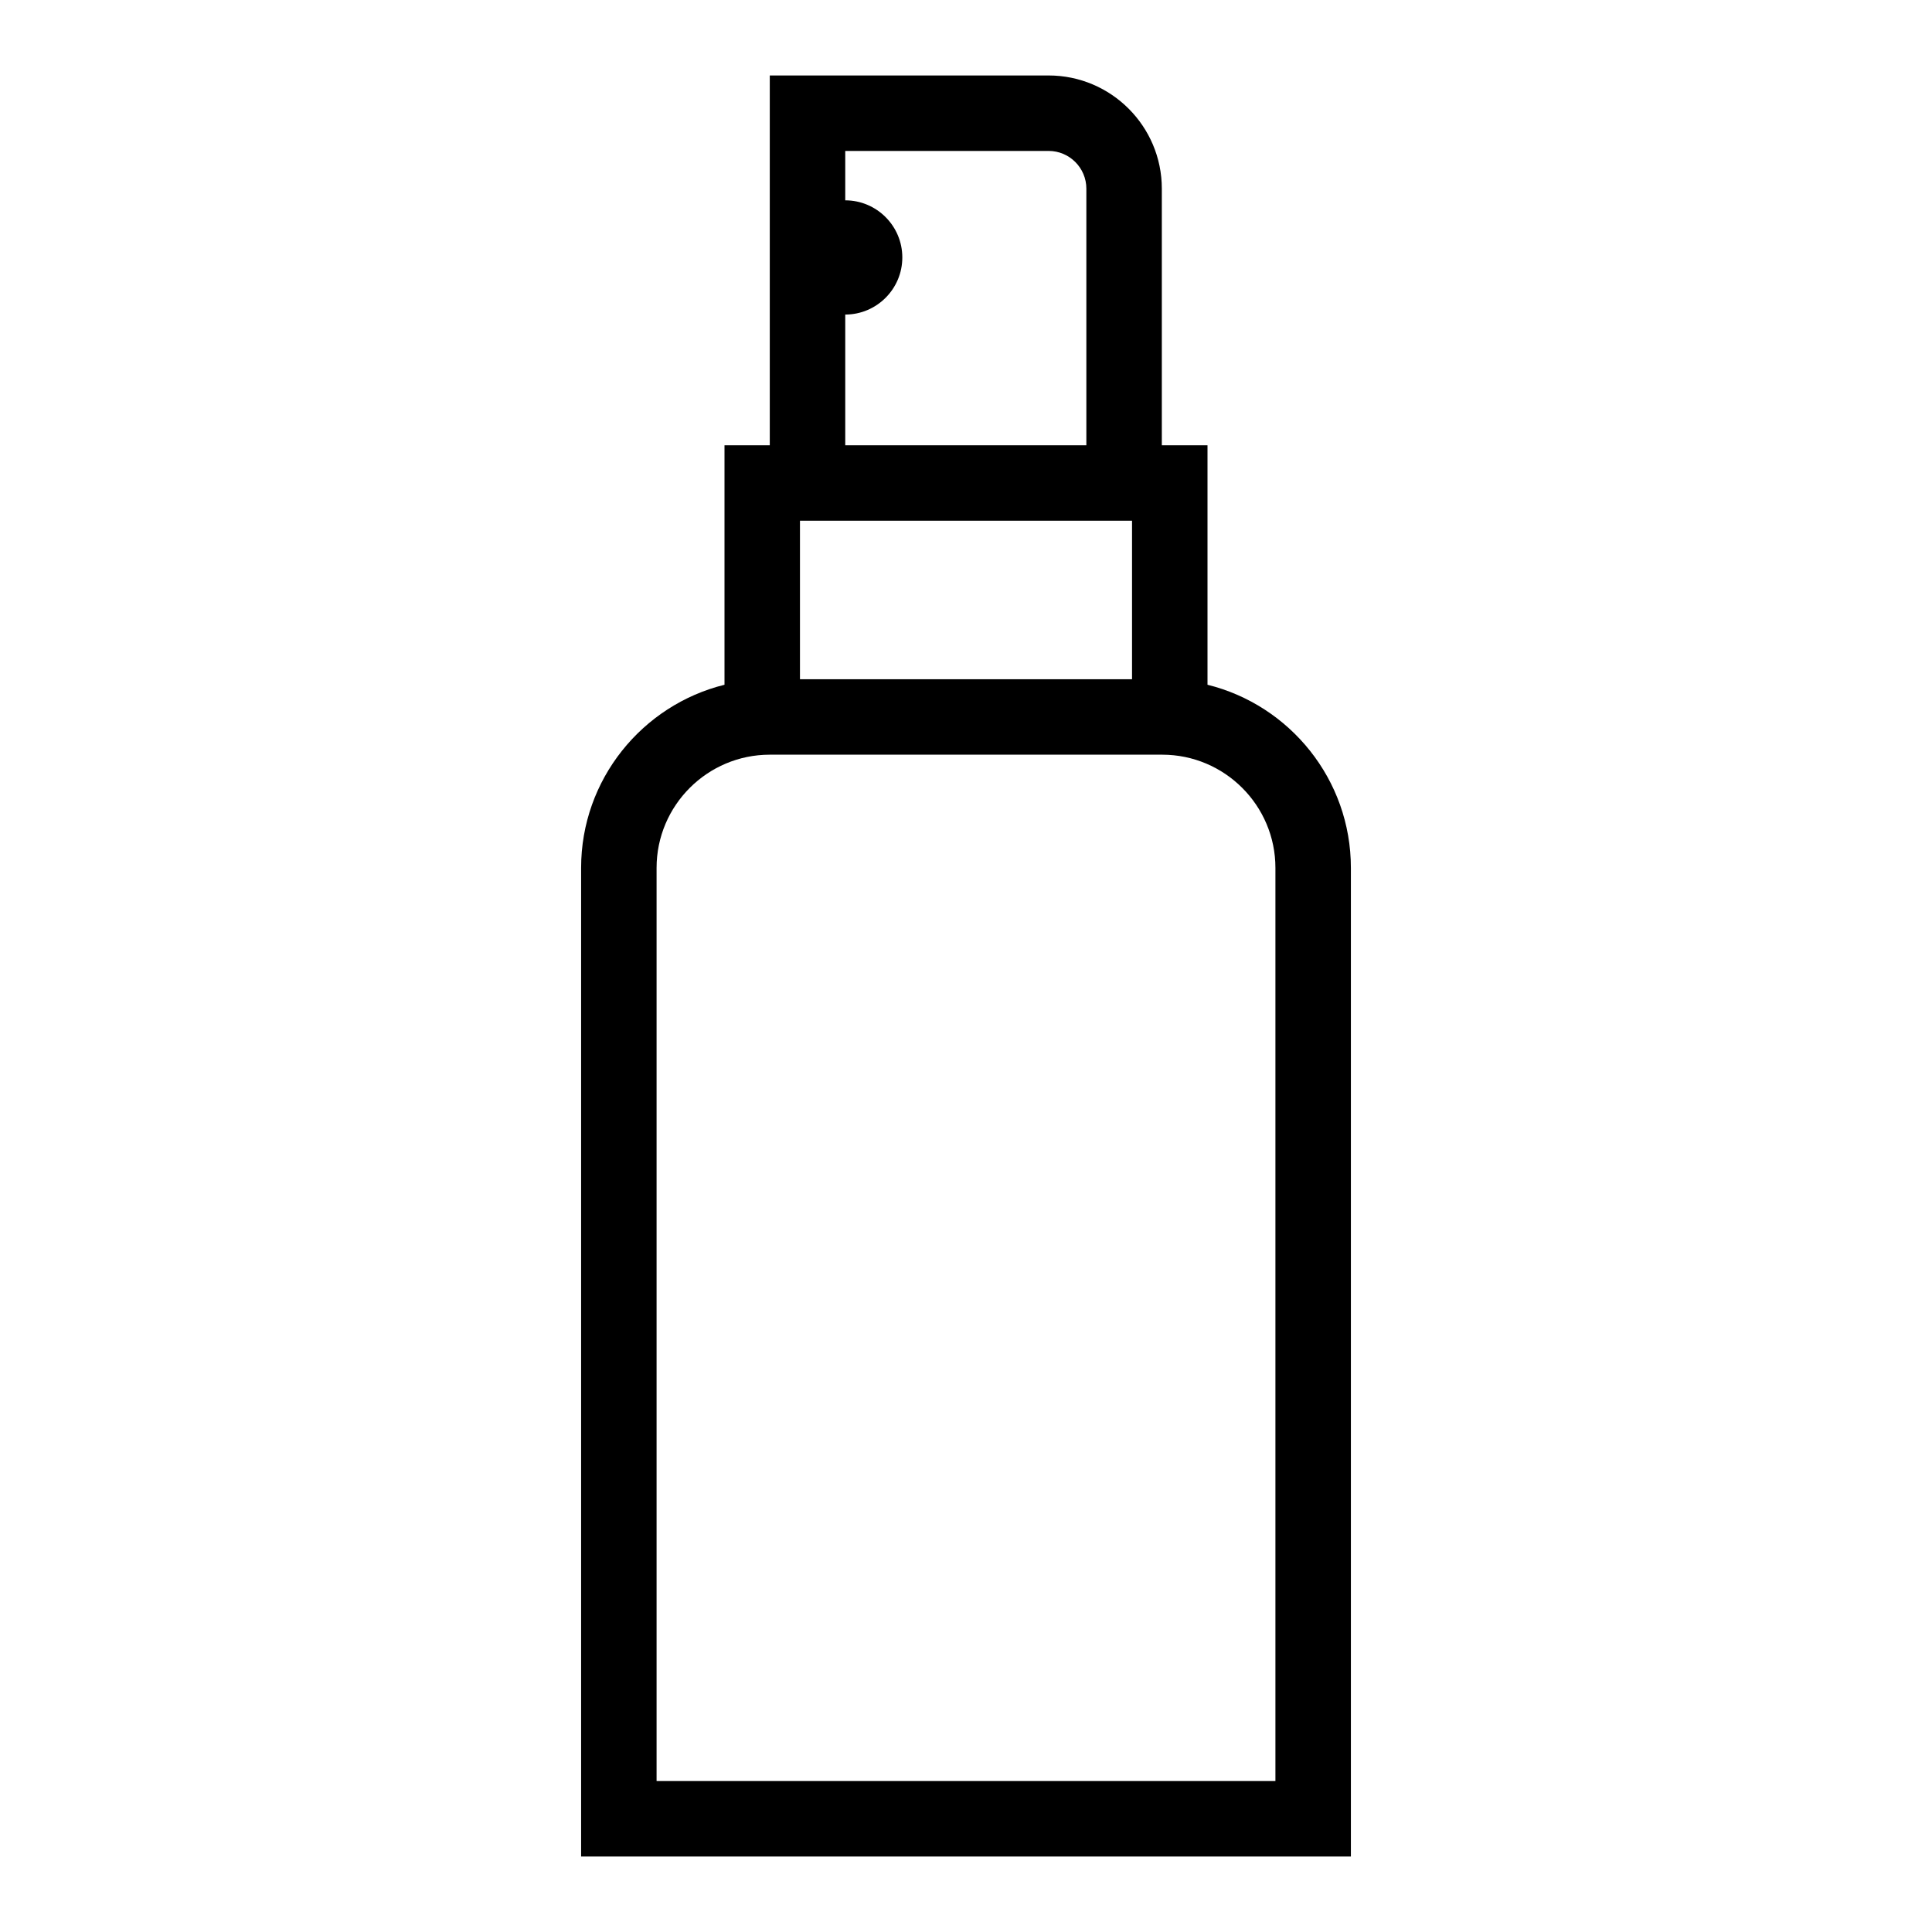 <svg id="Layer_1" enable-background="new 0 0 512 512" viewBox="0 0 512 512" xmlns="http://www.w3.org/2000/svg"><path d="m320 181.466v-63.466h-12.104v-68c0-16.542-13.458-30-30-30h-73.896v98h-12v63.466c-21.792 5.39-38 25.101-38 48.534v262h204v-262c0-23.434-16.208-43.145-38-48.534zm-96-98.103c8.34-.007 15.123-6.794 15.123-15.136s-6.783-15.129-15.123-15.136v-13.091h53.896c5.514 0 10 4.486 10 10v68h-63.896zm-12 54.637h88v42h-88zm126 334h-164v-242c0-16.542 13.458-30 30-30h104c16.542 0 30 13.458 30 30z"/></svg>